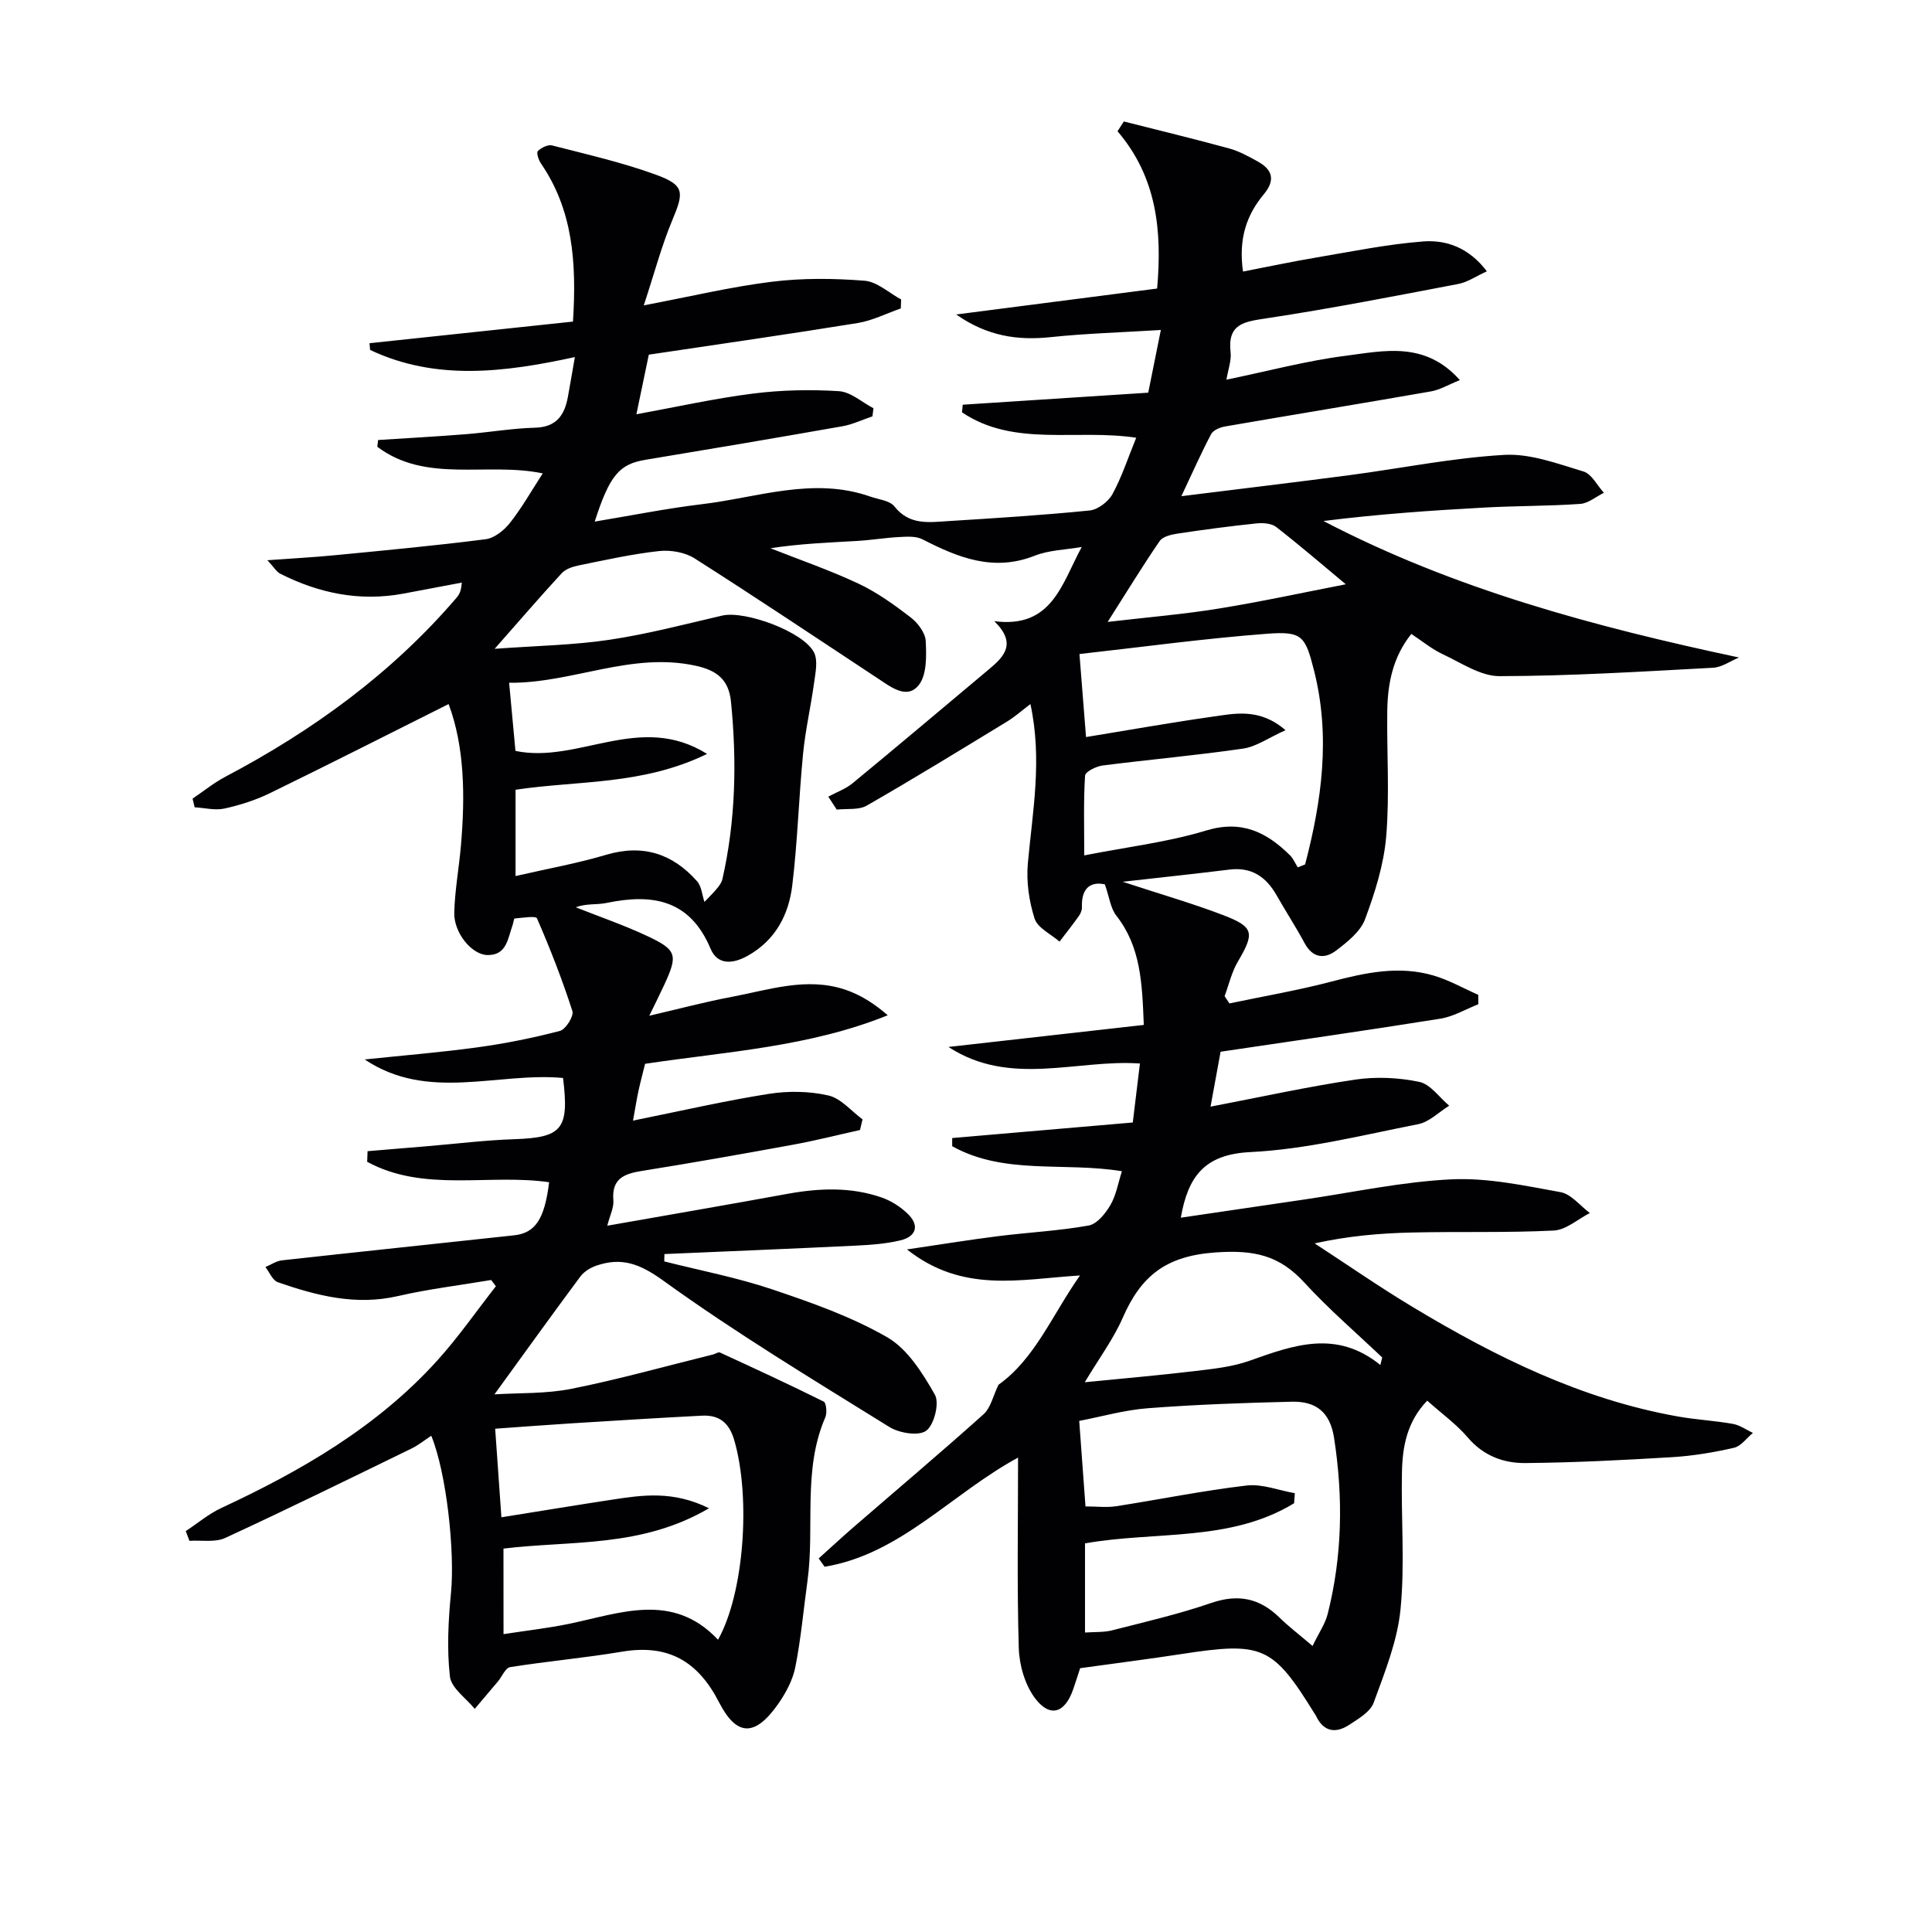 <svg enable-background="new 0 0 400 400" viewBox="0 0 400 400" xmlns="http://www.w3.org/2000/svg"><path d="m232.68 25.15c7.26 1.84 14.54 3.6 21.76 5.57 2.06.56 4.01 1.63 5.89 2.67 3.08 1.69 3.82 3.83 1.33 6.83-3.55 4.26-5.28 9.17-4.31 16 5.13-.99 10.17-2.06 15.26-2.92 7.33-1.24 14.65-2.74 22.04-3.31 4.82-.37 9.47 1.29 13.19 6.18-2.22 1.01-3.98 2.25-5.91 2.62-13.2 2.52-26.4 5.1-39.68 7.11-4.62.7-8.15 1.09-7.47 7.02.2 1.71-.5 3.52-.86 5.69 8.53-1.76 16.5-3.9 24.61-4.94 7.95-1.02 16.51-3.11 23.72 5.03-2.45.98-4.14 2.01-5.96 2.33-14.22 2.49-28.46 4.81-42.68 7.27-1.03.18-2.42.76-2.85 1.57-2 3.76-3.72 7.66-6.17 12.86 12.53-1.56 23.7-2.89 34.86-4.36 10.67-1.41 21.29-3.58 32-4.19 5.4-.31 11.04 1.83 16.4 3.44 1.69.51 2.83 2.89 4.22 4.41-1.64.8-3.23 2.19-4.92 2.3-6.62.46-13.28.39-19.91.76-11.06.6-22.11 1.38-33.23 2.78 27.06 14.11 55.99 21.86 86.03 28.26-1.79.74-3.55 2.03-5.37 2.12-14.72.79-29.46 1.71-44.2 1.74-3.93.01-7.94-2.76-11.78-4.55-2.23-1.04-4.18-2.67-6.49-4.19-3.83 4.79-4.9 10.24-4.98 15.93-.12 8.66.5 17.38-.22 25.98-.49 5.83-2.33 11.66-4.39 17.18-.95 2.55-3.64 4.67-5.95 6.44-2.4 1.83-4.88 1.61-6.56-1.52-1.81-3.36-3.9-6.57-5.79-9.89-2.17-3.83-5.19-5.91-9.79-5.33-6.87.85-13.75 1.58-22.08 2.52 7.93 2.6 14.46 4.48 20.79 6.9 6.43 2.46 6.55 3.7 3.04 9.66-1.27 2.16-1.84 4.74-2.73 7.12.33.5.67 1.01 1 1.51 7.06-1.49 14.19-2.7 21.15-4.53 7.01-1.85 13.98-3.34 21.1-1.25 3.2.94 6.18 2.64 9.27 4 0 .65.01 1.3.01 1.95-2.62 1.03-5.16 2.56-7.88 2.99-15.06 2.41-30.15 4.56-45.48 6.84-.71 3.87-1.31 7.17-2.08 11.37 10.56-2.02 20.21-4.16 29.96-5.6 4.33-.64 8.98-.42 13.26.47 2.3.48 4.14 3.22 6.19 4.93-2.13 1.32-4.12 3.38-6.43 3.83-11.54 2.27-23.12 5.21-34.78 5.78-9.5.47-12.86 5.08-14.36 13.58 8.5-1.25 16.99-2.51 25.48-3.75 10.18-1.49 20.33-3.7 30.55-4.19 7.49-.36 15.13 1.3 22.59 2.65 2.21.4 4.06 2.83 6.07 4.32-2.48 1.27-4.92 3.5-7.46 3.63-9.81.49-19.66.18-29.48.41-6.55.15-13.1.72-20.04 2.25 6.75 4.4 13.37 9 20.27 13.15 17.16 10.33 34.99 19.15 54.96 22.69 3.76.67 7.6.86 11.36 1.53 1.45.26 2.77 1.22 4.15 1.87-1.3 1.07-2.45 2.75-3.92 3.08-4.2.96-8.5 1.68-12.8 1.94-10.12.61-20.25 1.13-30.39 1.22-4.51.04-8.69-1.5-11.91-5.28-2.35-2.76-5.38-4.93-8.41-7.64-4.18 4.34-5.12 9.5-5.23 14.75-.21 9.49.63 19.07-.3 28.47-.65 6.57-3.26 13.02-5.56 19.32-.69 1.89-3.13 3.31-5.03 4.56-2.83 1.86-5.35 1.49-6.92-1.87-.07-.15-.18-.28-.27-.42-8.66-14.02-10.76-14.93-27.49-12.36-6.89 1.06-13.81 1.93-21.06 2.94-.45 1.38-.93 2.91-1.46 4.43-1.7 4.86-4.76 5.88-7.84 1.84-2.1-2.76-3.29-6.85-3.4-10.39-.39-12.91-.15-25.83-.15-39.48-13.81 7.49-24.35 20.01-40.05 22.6-.41-.57-.82-1.15-1.23-1.72 2.36-2.12 4.68-4.28 7.08-6.36 9.03-7.82 18.16-15.52 27.05-23.49 1.5-1.35 1.98-3.82 3.1-6.11 7.57-5.4 11.09-14.42 16.87-22.63-12.41.77-24.26 3.76-35.82-5.39 7.2-1.06 13.01-2.01 18.83-2.74 6.26-.79 12.6-1.1 18.79-2.21 1.73-.31 3.48-2.5 4.5-4.24 1.2-2.07 1.61-4.61 2.38-7-12.02-1.97-24.33.84-35.14-5.18 0-.56 0-1.12 0-1.69 12.47-1.07 24.95-2.15 37.39-3.22.54-4.48 1-8.24 1.48-12.21-13.03-.93-26.87 4.92-39.64-3.43 13.62-1.53 26.84-3.02 40.44-4.56-.34-8.66-.61-16.15-5.69-22.63-1.2-1.53-1.43-3.81-2.37-6.47-2.42-.54-4.91.22-4.75 4.75.02.61-.29 1.33-.66 1.84-1.27 1.79-2.64 3.51-3.98 5.26-1.79-1.57-4.54-2.83-5.16-4.77-1.16-3.62-1.74-7.71-1.39-11.49.97-10.71 3.02-21.36.53-32.92-1.84 1.39-3.26 2.66-4.87 3.64-9.63 5.87-19.24 11.77-29.01 17.38-1.68.96-4.13.59-6.22.83-.58-.89-1.17-1.78-1.75-2.68 1.7-.92 3.61-1.6 5.07-2.81 9.49-7.82 18.88-15.76 28.3-23.65 3.1-2.6 5.66-5.3 1-9.87 11.97 1.55 13.95-7.73 18.1-15.36-3.26.57-6.73.62-9.75 1.81-8.52 3.36-15.84.39-23.22-3.4-1.32-.68-3.15-.56-4.72-.48-2.96.15-5.89.65-8.85.82-5.94.34-11.89.57-17.9 1.51 6.09 2.41 12.32 4.55 18.23 7.33 3.84 1.81 7.39 4.37 10.78 6.97 1.48 1.14 3.05 3.2 3.13 4.91.16 3.1.24 7.07-1.48 9.17-2.43 2.97-5.75.34-8.4-1.41-12.63-8.33-25.2-16.75-37.97-24.87-2-1.27-4.96-1.78-7.35-1.52-5.59.61-11.11 1.85-16.63 2.97-1.25.25-2.72.74-3.54 1.63-4.37 4.73-8.57 9.62-13.88 15.64 8.76-.64 16.34-.76 23.77-1.87 7.85-1.17 15.58-3.21 23.34-5.01 4.75-1.1 16.96 3.38 19.04 7.69.81 1.69.27 4.15-.01 6.21-.67 4.91-1.8 9.76-2.28 14.68-.89 9.08-1.14 18.24-2.24 27.29-.74 6.11-3.51 11.39-9.29 14.6-3.11 1.72-6.22 1.87-7.63-1.51-4.28-10.19-12.05-11.44-21.55-9.46-2.02.42-4.21.06-6.34.9 4.91 1.95 9.93 3.67 14.71 5.91 6.28 2.94 6.48 3.93 3.5 10.34-.83 1.79-1.72 3.56-3 6.2 6.16-1.43 11.55-2.87 17.01-3.9 7.78-1.46 15.57-4.18 23.56-1.5 3.12 1.05 5.99 2.86 8.8 5.3-16.31 6.58-33.34 7.51-50.24 10.05-.43 1.76-.94 3.63-1.35 5.52-.4 1.84-.69 3.71-1.15 6.24 9.95-2.01 18.99-4.1 28.14-5.54 4.01-.63 8.36-.56 12.29.33 2.61.59 4.75 3.23 7.09 4.95-.18.74-.36 1.47-.53 2.21-4.57 1.01-9.11 2.17-13.7 3.01-10.45 1.92-20.92 3.77-31.41 5.45-3.7.59-6.33 1.57-5.95 6.1.13 1.48-.7 3.05-1.26 5.25 12.82-2.26 25.03-4.35 37.21-6.58 6.63-1.21 13.21-1.49 19.63.75 1.97.69 3.91 1.94 5.4 3.4 2.5 2.44 1.66 4.69-1.54 5.46-3.04.73-6.23.95-9.37 1.1-13.16.64-26.33 1.17-39.5 1.74-.01.51-.02 1.01-.03 1.52 7.46 1.89 15.08 3.34 22.35 5.79 8.14 2.74 16.41 5.65 23.8 9.91 4.23 2.44 7.33 7.43 9.87 11.88.99 1.73-.12 6.22-1.78 7.47-1.54 1.16-5.58.51-7.64-.77-15.8-9.81-31.76-19.44-46.82-30.31-4.84-3.49-8.59-4.87-13.79-3.11-1.25.42-2.6 1.24-3.37 2.28-5.92 7.96-11.7 16.02-17.78 24.39 5.07-.33 10.66-.09 15.99-1.16 9.85-1.97 19.55-4.7 29.31-7.11.47-.12 1.05-.55 1.38-.4 7.2 3.31 14.39 6.63 21.48 10.16.55.27.74 2.34.35 3.24-4.76 10.96-2.15 22.69-3.71 33.97-.82 5.92-1.34 11.89-2.5 17.74-.53 2.68-1.95 5.35-3.54 7.63-4.74 6.77-8.56 6.89-12.26-.32-4.4-8.57-10.58-12.07-20.07-10.48-7.69 1.29-15.48 1.98-23.18 3.2-.98.15-1.68 1.95-2.53 2.97-1.59 1.9-3.2 3.78-4.8 5.67-1.8-2.22-4.86-4.3-5.14-6.69-.65-5.73-.33-11.64.23-17.41.8-8.39-.9-24.66-4.09-32.44-1.42.93-2.68 1.96-4.1 2.65-12.82 6.24-25.61 12.53-38.55 18.5-2.11.98-4.93.44-7.42.6-.25-.67-.5-1.34-.76-2.01 2.44-1.61 4.73-3.56 7.35-4.78 16.57-7.71 32.23-16.76 44.65-30.46 4.4-4.85 8.16-10.29 12.21-15.46-.33-.43-.65-.86-.98-1.29-6.44 1.09-12.95 1.86-19.31 3.33-8.71 2.01-16.82-.08-24.86-2.87-1.09-.38-1.72-2.06-2.57-3.14 1.14-.48 2.25-1.26 3.43-1.39 16.01-1.77 32.04-3.44 48.06-5.18 4.41-.48 6.31-3.37 7.25-10.99-12.49-1.81-25.88 2.17-37.67-4.23.03-.73.05-1.47.08-2.2 4.15-.35 8.31-.69 12.46-1.04 5.96-.5 11.91-1.24 17.88-1.44 9.93-.34 11.45-2.02 10.13-12.68-13.62-1.24-27.97 4.95-41.06-3.83 7.78-.82 15.59-1.45 23.34-2.51 5.74-.79 11.46-1.93 17.07-3.4 1.2-.31 2.92-3.06 2.59-4.1-2.1-6.52-4.6-12.92-7.33-19.2-.25-.58-3.03-.1-4.63.02-.17.01-.25.91-.42 1.37-.98 2.72-1.21 6.3-5.23 6.2-3.28-.08-6.97-4.66-6.85-8.79.12-4.63.98-9.23 1.38-13.86.89-10.28.76-20.47-2.55-29.31-12.49 6.25-24.69 12.45-37 18.45-2.96 1.44-6.19 2.47-9.41 3.18-1.94.43-4.11-.14-6.17-.26-.14-.6-.29-1.19-.43-1.79 2.24-1.51 4.37-3.25 6.75-4.51 18.13-9.56 34.47-21.41 47.88-37.06.52-.61.98-1.26 1.11-3.16-4.04.76-8.09 1.54-12.13 2.29-8.98 1.66-17.42-.06-25.46-4.13-.78-.39-1.28-1.32-2.66-2.79 5.29-.39 9.65-.61 13.99-1.04 10.41-1.01 20.83-1.98 31.2-3.31 1.82-.23 3.82-1.85 5.03-3.38 2.45-3.1 4.41-6.58 6.79-10.25-11.58-2.41-24.13 2.13-34.25-5.51.05-.47.11-.94.16-1.4 6.04-.39 12.09-.72 18.13-1.2 4.8-.38 9.58-1.22 14.38-1.35 4.42-.12 6.08-2.59 6.78-6.35.45-2.42.85-4.84 1.45-8.27-14.72 3.2-28.85 4.93-42.39-1.48-.04-.46-.08-.92-.13-1.39 14.03-1.49 28.05-2.98 42.13-4.48.78-12.38-.06-23.14-6.64-32.75-.49-.71-.97-2.23-.64-2.55.72-.7 2.08-1.39 2.95-1.17 7.21 1.86 14.52 3.51 21.5 6.06 5.94 2.17 5.83 3.6 3.42 9.35-2.22 5.29-3.69 10.88-5.93 17.7 9.77-1.85 18.09-3.85 26.53-4.89 6.32-.78 12.82-.71 19.17-.21 2.61.2 5.06 2.53 7.58 3.88-.02.62-.05 1.24-.07 1.86-2.97 1.03-5.87 2.52-8.93 3.02-14.23 2.31-28.5 4.35-43.24 6.55-.79 3.78-1.62 7.77-2.57 12.34 8.38-1.53 16.24-3.29 24.19-4.29 5.86-.74 11.86-.86 17.75-.49 2.44.15 4.76 2.3 7.14 3.53-.07.56-.14 1.12-.21 1.68-2.08.7-4.12 1.69-6.26 2.06-13.57 2.39-27.16 4.69-40.75 6.94-5.38.89-7.4 3.17-10.49 12.79 7.56-1.25 14.84-2.72 22.18-3.6 11.58-1.38 23.07-5.73 34.9-1.57 1.71.6 4.01.81 4.98 2.04 3.07 3.91 7.12 3.28 11.09 3.03 9.78-.61 19.57-1.22 29.32-2.2 1.71-.17 3.87-1.83 4.73-3.4 1.95-3.58 3.22-7.53 4.91-11.66-12.45-1.88-25.28 2-36.07-5.26.05-.53.1-1.06.15-1.58 12.67-.82 25.35-1.64 38.41-2.49.93-4.65 1.72-8.54 2.61-12.98-8.32.51-15.59.72-22.8 1.48-6.84.72-13.11-.17-19.57-4.69 14.34-1.85 27.86-3.6 41.6-5.37 1.05-11.95-.05-23.03-8.2-32.57.42-.65.87-1.34 1.31-2.02zm39.07 315.63c1.36-2.81 2.62-4.6 3.12-6.58 3.06-12.07 3.24-24.22 1.33-36.53-.85-5.43-3.87-7.57-8.7-7.46-9.96.23-19.93.59-29.86 1.35-4.85.37-9.62 1.75-14.2 2.62.47 6.4.88 11.98 1.3 17.71 2.37 0 4.39.26 6.34-.04 9.01-1.4 17.97-3.23 27.02-4.29 3.22-.38 6.65 1.01 9.98 1.59-.05.69-.1 1.39-.15 2.08-13.23 8.08-28.68 5.72-43.29 8.31v18.46c2.04-.15 3.88-.02 5.58-.45 6.89-1.76 13.86-3.37 20.57-5.68 5.58-1.91 10.02-.98 14.12 3.04 1.88 1.84 3.98 3.43 6.84 5.87zm-167.5-2.45c4.71-.73 9.12-1.22 13.45-2.11 10.69-2.2 21.57-6.72 30.96 3.27 5.38-9.58 6.82-29.33 3.37-41.28-1.07-3.71-3.16-5.29-6.72-5.11-8.95.46-17.9 1.02-26.85 1.58-5.36.34-10.71.75-15.94 1.12.44 6.27.84 11.84 1.29 18.34 7.96-1.27 15.42-2.51 22.91-3.65 6.3-.96 12.62-1.91 20.07 1.78-14.04 8.24-28.6 6.64-42.55 8.35.01 5.81.01 11.4.01 17.71zm164.44-158.75c.51-.2 1.01-.41 1.52-.61 3.45-13.2 5.29-26.5 1.86-40.09-1.82-7.19-2.43-8.22-9.72-7.67-12.99.98-25.92 2.76-38.86 4.2.45 5.68.86 10.91 1.36 17.19 8.98-1.47 17.42-2.97 25.9-4.18 4.88-.69 10-1.92 15.4 2.76-3.53 1.58-6.05 3.42-8.79 3.81-9.66 1.41-19.4 2.26-29.09 3.5-1.33.17-3.57 1.3-3.62 2.09-.33 5.2-.17 10.43-.17 16.52 9.08-1.78 17.35-2.75 25.2-5.14 7.39-2.25 12.55.32 17.42 5.14.67.68 1.06 1.65 1.59 2.48zm-122.3-23.49c-13.38 6.53-26.77 5.47-39.65 7.42v17.87c6.58-1.52 12.77-2.62 18.75-4.4 7.61-2.26 13.75-.25 18.82 5.46.94 1.05 1.05 2.84 1.54 4.29 2.73-2.77 3.49-3.71 3.73-4.77 2.74-12.12 2.99-24.36 1.76-36.7-.46-4.63-3.03-6.49-7.28-7.42-13.38-2.94-25.64 3.66-38.65 3.52.49 5.32.92 9.87 1.31 14.11 13.1 2.71 25.76-8.08 39.67.62zm139.4 126.52c.13-.52.25-1.04.38-1.56-5.39-5.13-11.07-10-16.09-15.48-5.21-5.69-10.41-6.84-18.49-6.26-10.35.73-15.41 4.99-19.15 13.54-1.92 4.39-4.86 8.33-7.85 13.33 8.42-.84 15.68-1.46 22.91-2.33 3.77-.45 7.66-.86 11.2-2.12 9.07-3.22 17.97-6.52 27.09.88zm-56.46-153.85c8.31-.97 15.73-1.58 23.04-2.77 8.95-1.45 17.83-3.39 26.26-5.02-4.24-3.53-9.22-7.82-14.4-11.86-.98-.77-2.76-.89-4.12-.74-5.42.56-10.82 1.28-16.21 2.09-1.34.2-3.13.6-3.79 1.54-3.53 5.14-6.78 10.48-10.78 16.76z" fill="#010103"/></svg>